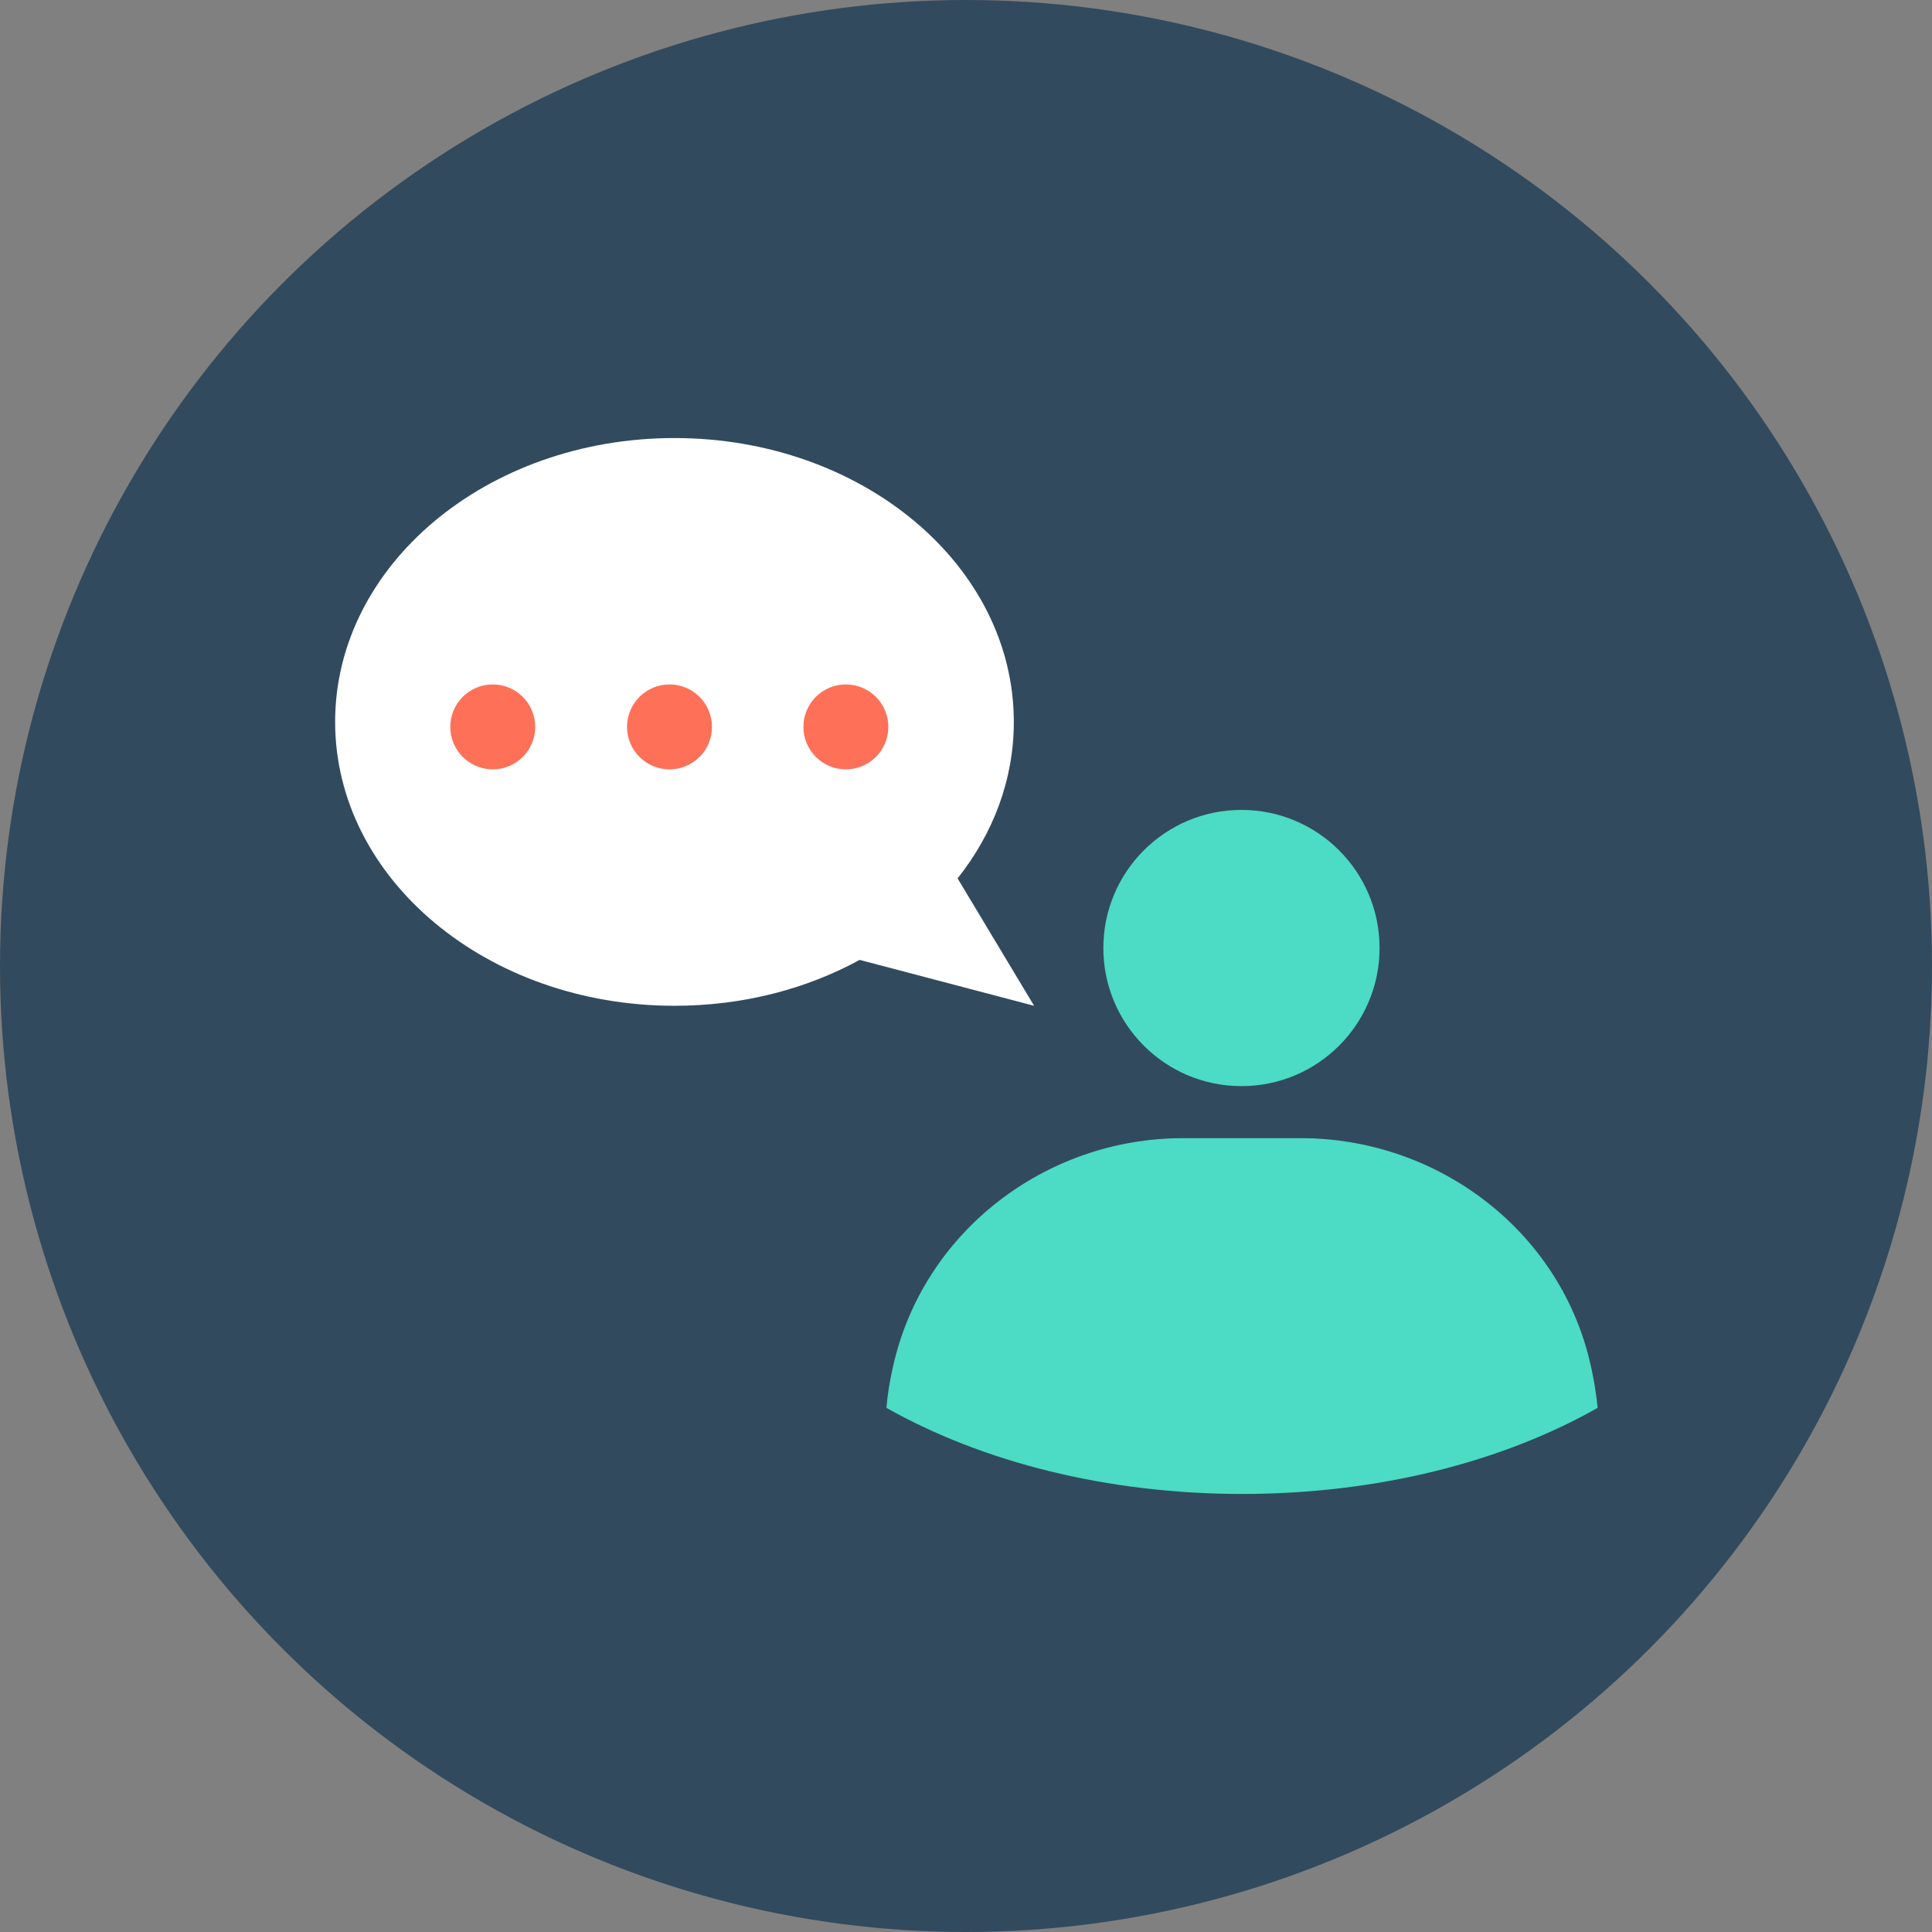 <?xml version="1.0" encoding="iso-8859-1"?>
<!-- Uploaded to: SVG Repo, www.svgrepo.com, Generator: SVG Repo Mixer Tools -->
<svg height="800px" width="800px" version="1.1" id="Layer_1" xmlns="http://www.w3.org/2000/svg" xmlns:xlink="http://www.w3.org/1999/xlink" 
	 viewBox="0 0 505 505" xml:space="preserve">
<rect x="0" y="0" width="505" height="505" fill="#808080" stroke="none"/>
<circle style="fill:#324A5E;" cx="252.5" cy="252.5" r="252.5"/>
<path style="fill:#FFFFFF;" d="M176.3,114.5c49,0,88.7,33.2,88.7,74.2c0,15.1-5.4,29.2-14.7,40.9l20,33.3l-45.6-12
	c-13.9,7.6-30.5,12-48.4,12c-49,0-88.7-33.2-88.7-74.2S127.3,114.5,176.3,114.5z"/>
<g>
	<circle style="fill:#4CDBC4;" cx="324.5" cy="247.8" r="36.1"/>
	<path style="fill:#4CDBC4;" d="M340,297.5h-30.8c-36,0-68,24.6-75.8,59.8c-0.8,3.5-1.4,7.1-1.7,10.7c25,14.1,57.5,22.5,93,22.5
		s68-8.4,92.9-22.5c-0.5-5-1.4-9.9-2.7-14.7C405.7,320,374.5,297.5,340,297.5z"/>
</g>
<g>
	<circle style="fill:#FF7058;" cx="128.8" cy="190" r="11.1"/>
	<circle style="fill:#FF7058;" cx="175" cy="190" r="11.1"/>
	<circle style="fill:#FF7058;" cx="221.1" cy="190" r="11.1"/>
</g>
</svg>